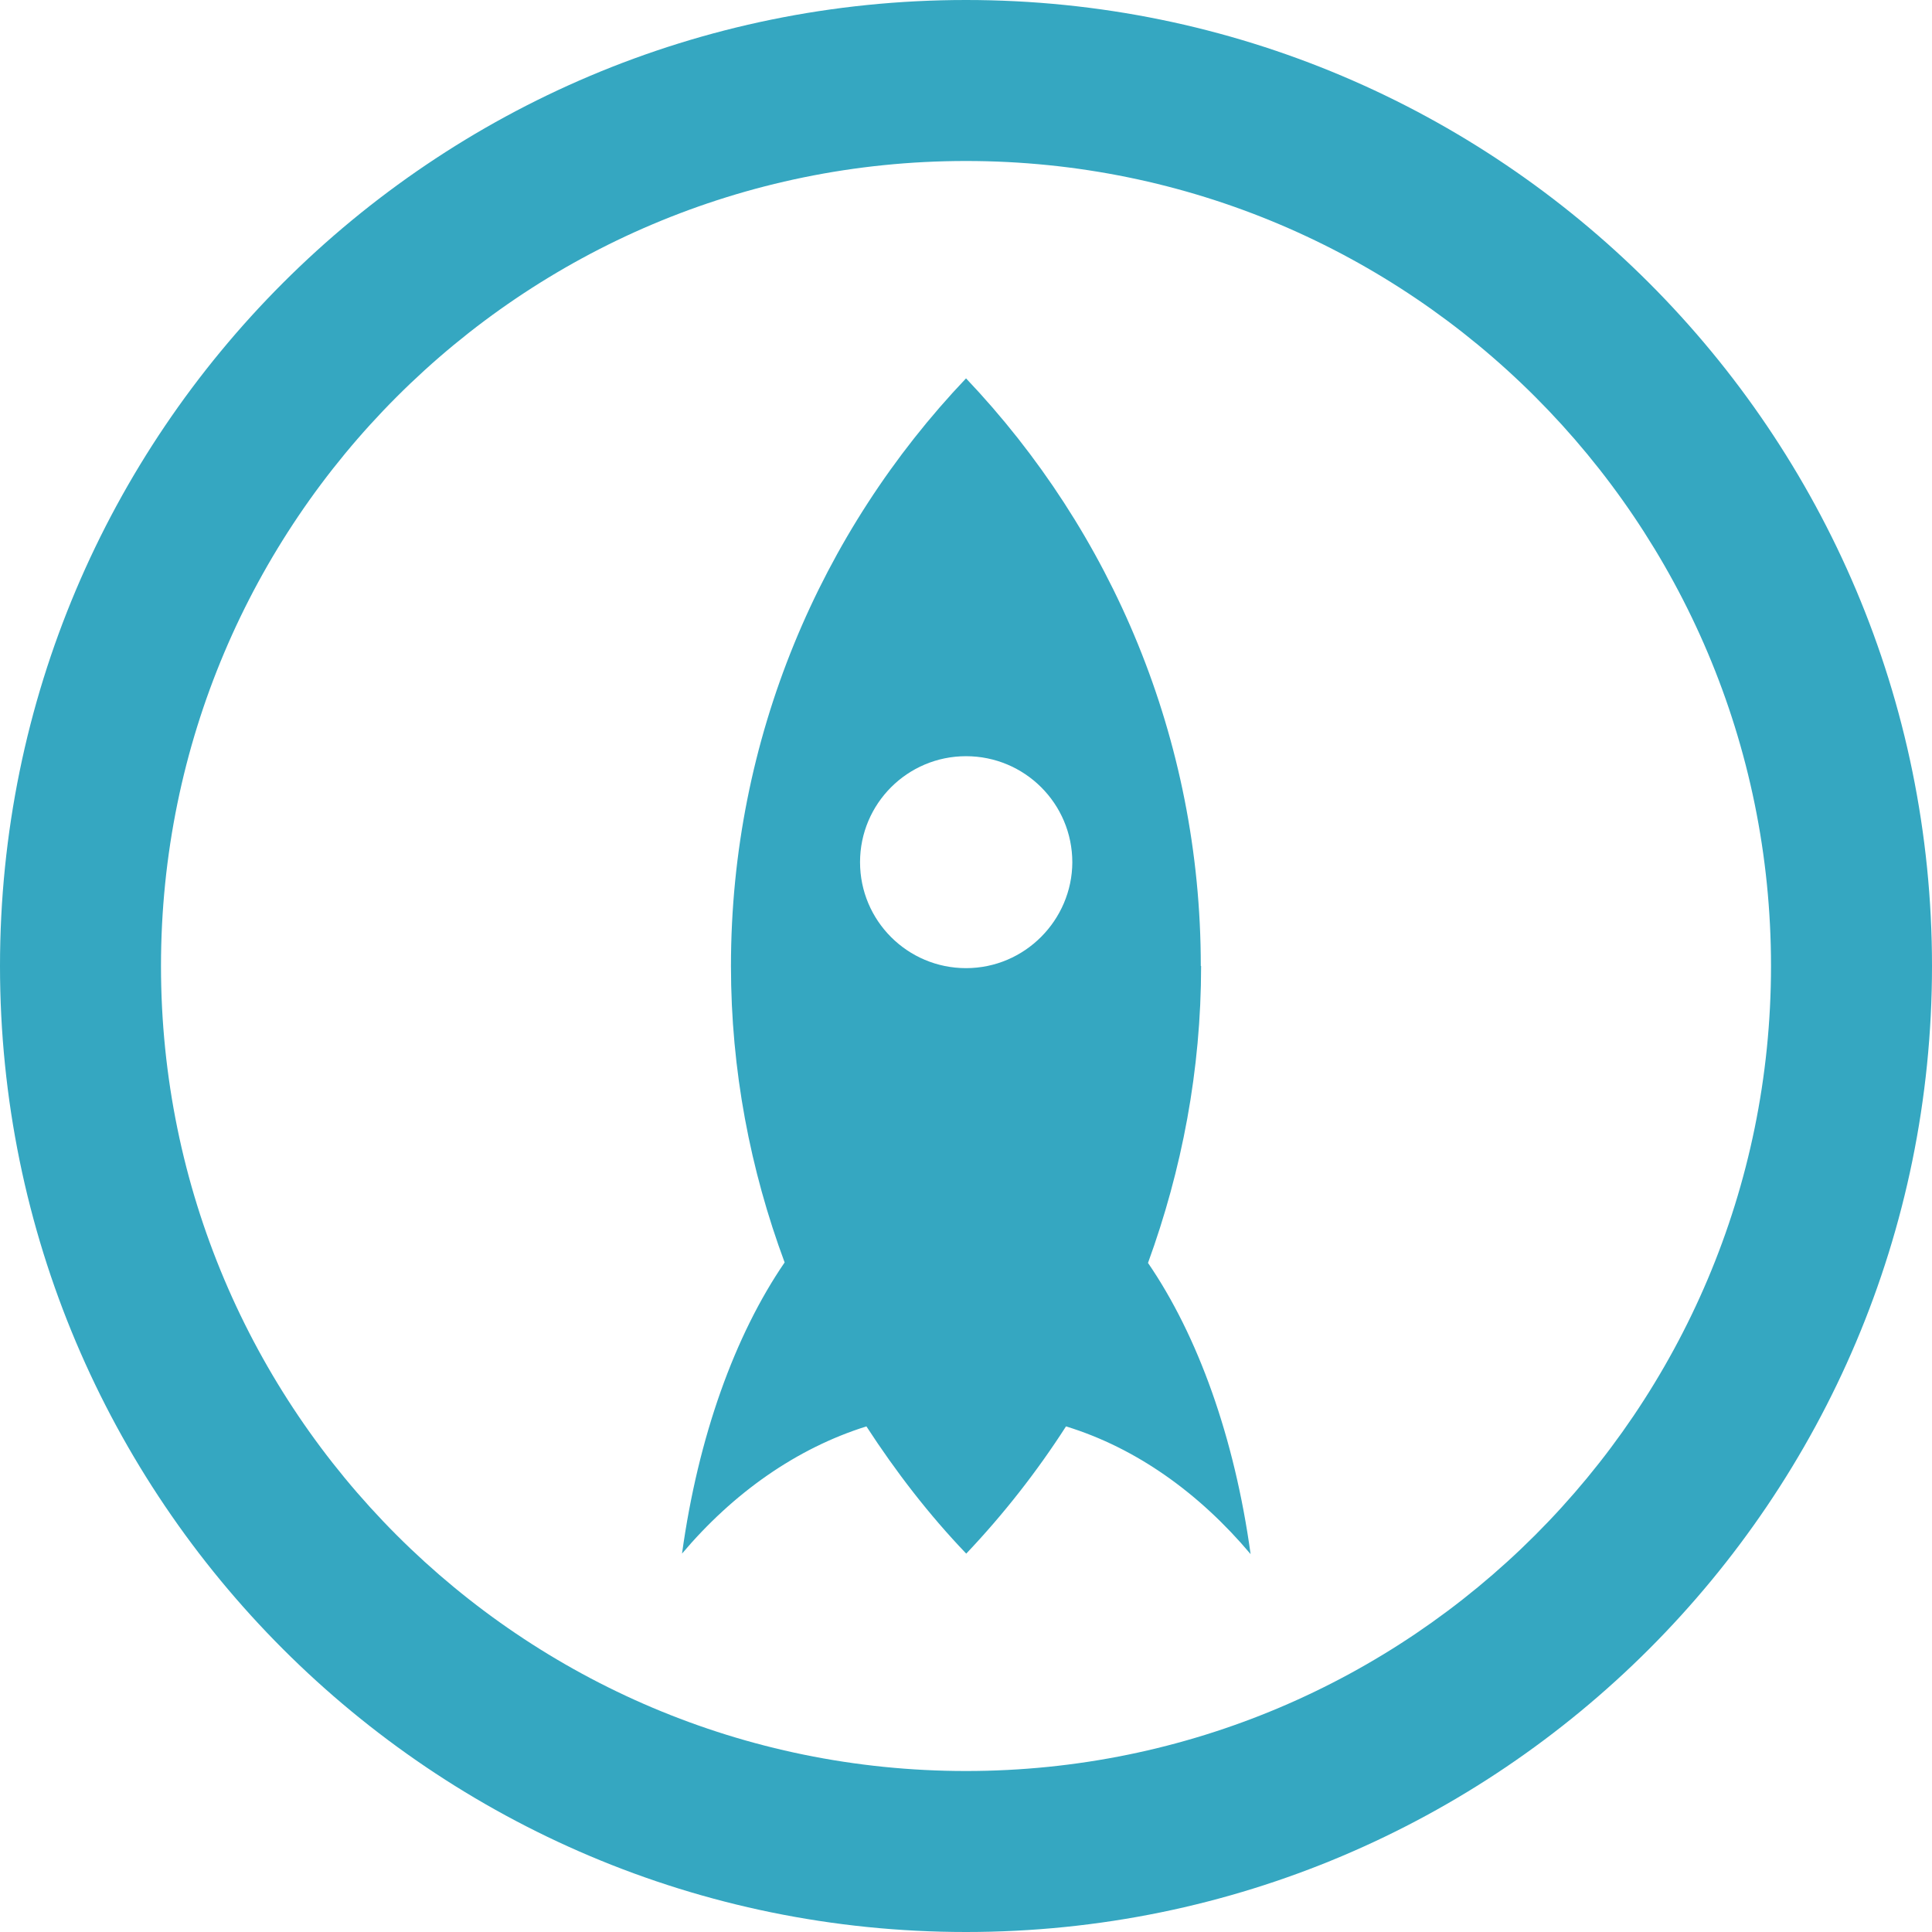 <svg xmlns="http://www.w3.org/2000/svg" width="64" height="64" viewBox="0 0 64 64" fill="none"><path d="M32 0C14.326 0 0 14.329 0 32C0 49.67 14.326 64 32 64C49.673 64 64 49.673 64 32C64 14.326 49.673 0 32 0ZM32 58.667C17.272 58.667 5.333 46.728 5.333 32C5.333 17.272 17.272 5.333 32 5.333C46.728 5.333 58.667 17.279 58.667 32C58.667 46.72 46.72 58.667 32 58.667" fill="#35A7C1"></path><path d="M39.778 32C39.778 24.454 36.817 17.605 32.001 12.534C27.186 17.6 24.214 24.462 24.214 32C24.214 35.449 24.854 38.755 25.992 41.82C24.344 44.224 23.127 47.592 22.593 51.465C24.293 49.453 26.383 47.978 28.701 47.251C29.671 48.744 30.763 50.166 32.008 51.466C33.239 50.167 34.346 48.756 35.313 47.251C37.631 47.962 39.722 49.455 41.428 51.482C40.894 47.608 39.677 44.24 38.029 41.836C39.151 38.756 39.788 35.449 39.788 32M32.001 32.071C30.062 32.071 28.49 30.499 28.49 28.561C28.49 26.622 30.062 25.05 32.001 25.05C33.94 25.05 35.522 26.615 35.522 28.57C35.512 30.471 33.956 32.071 32.001 32.071" fill="#35A7C1"></path></svg>